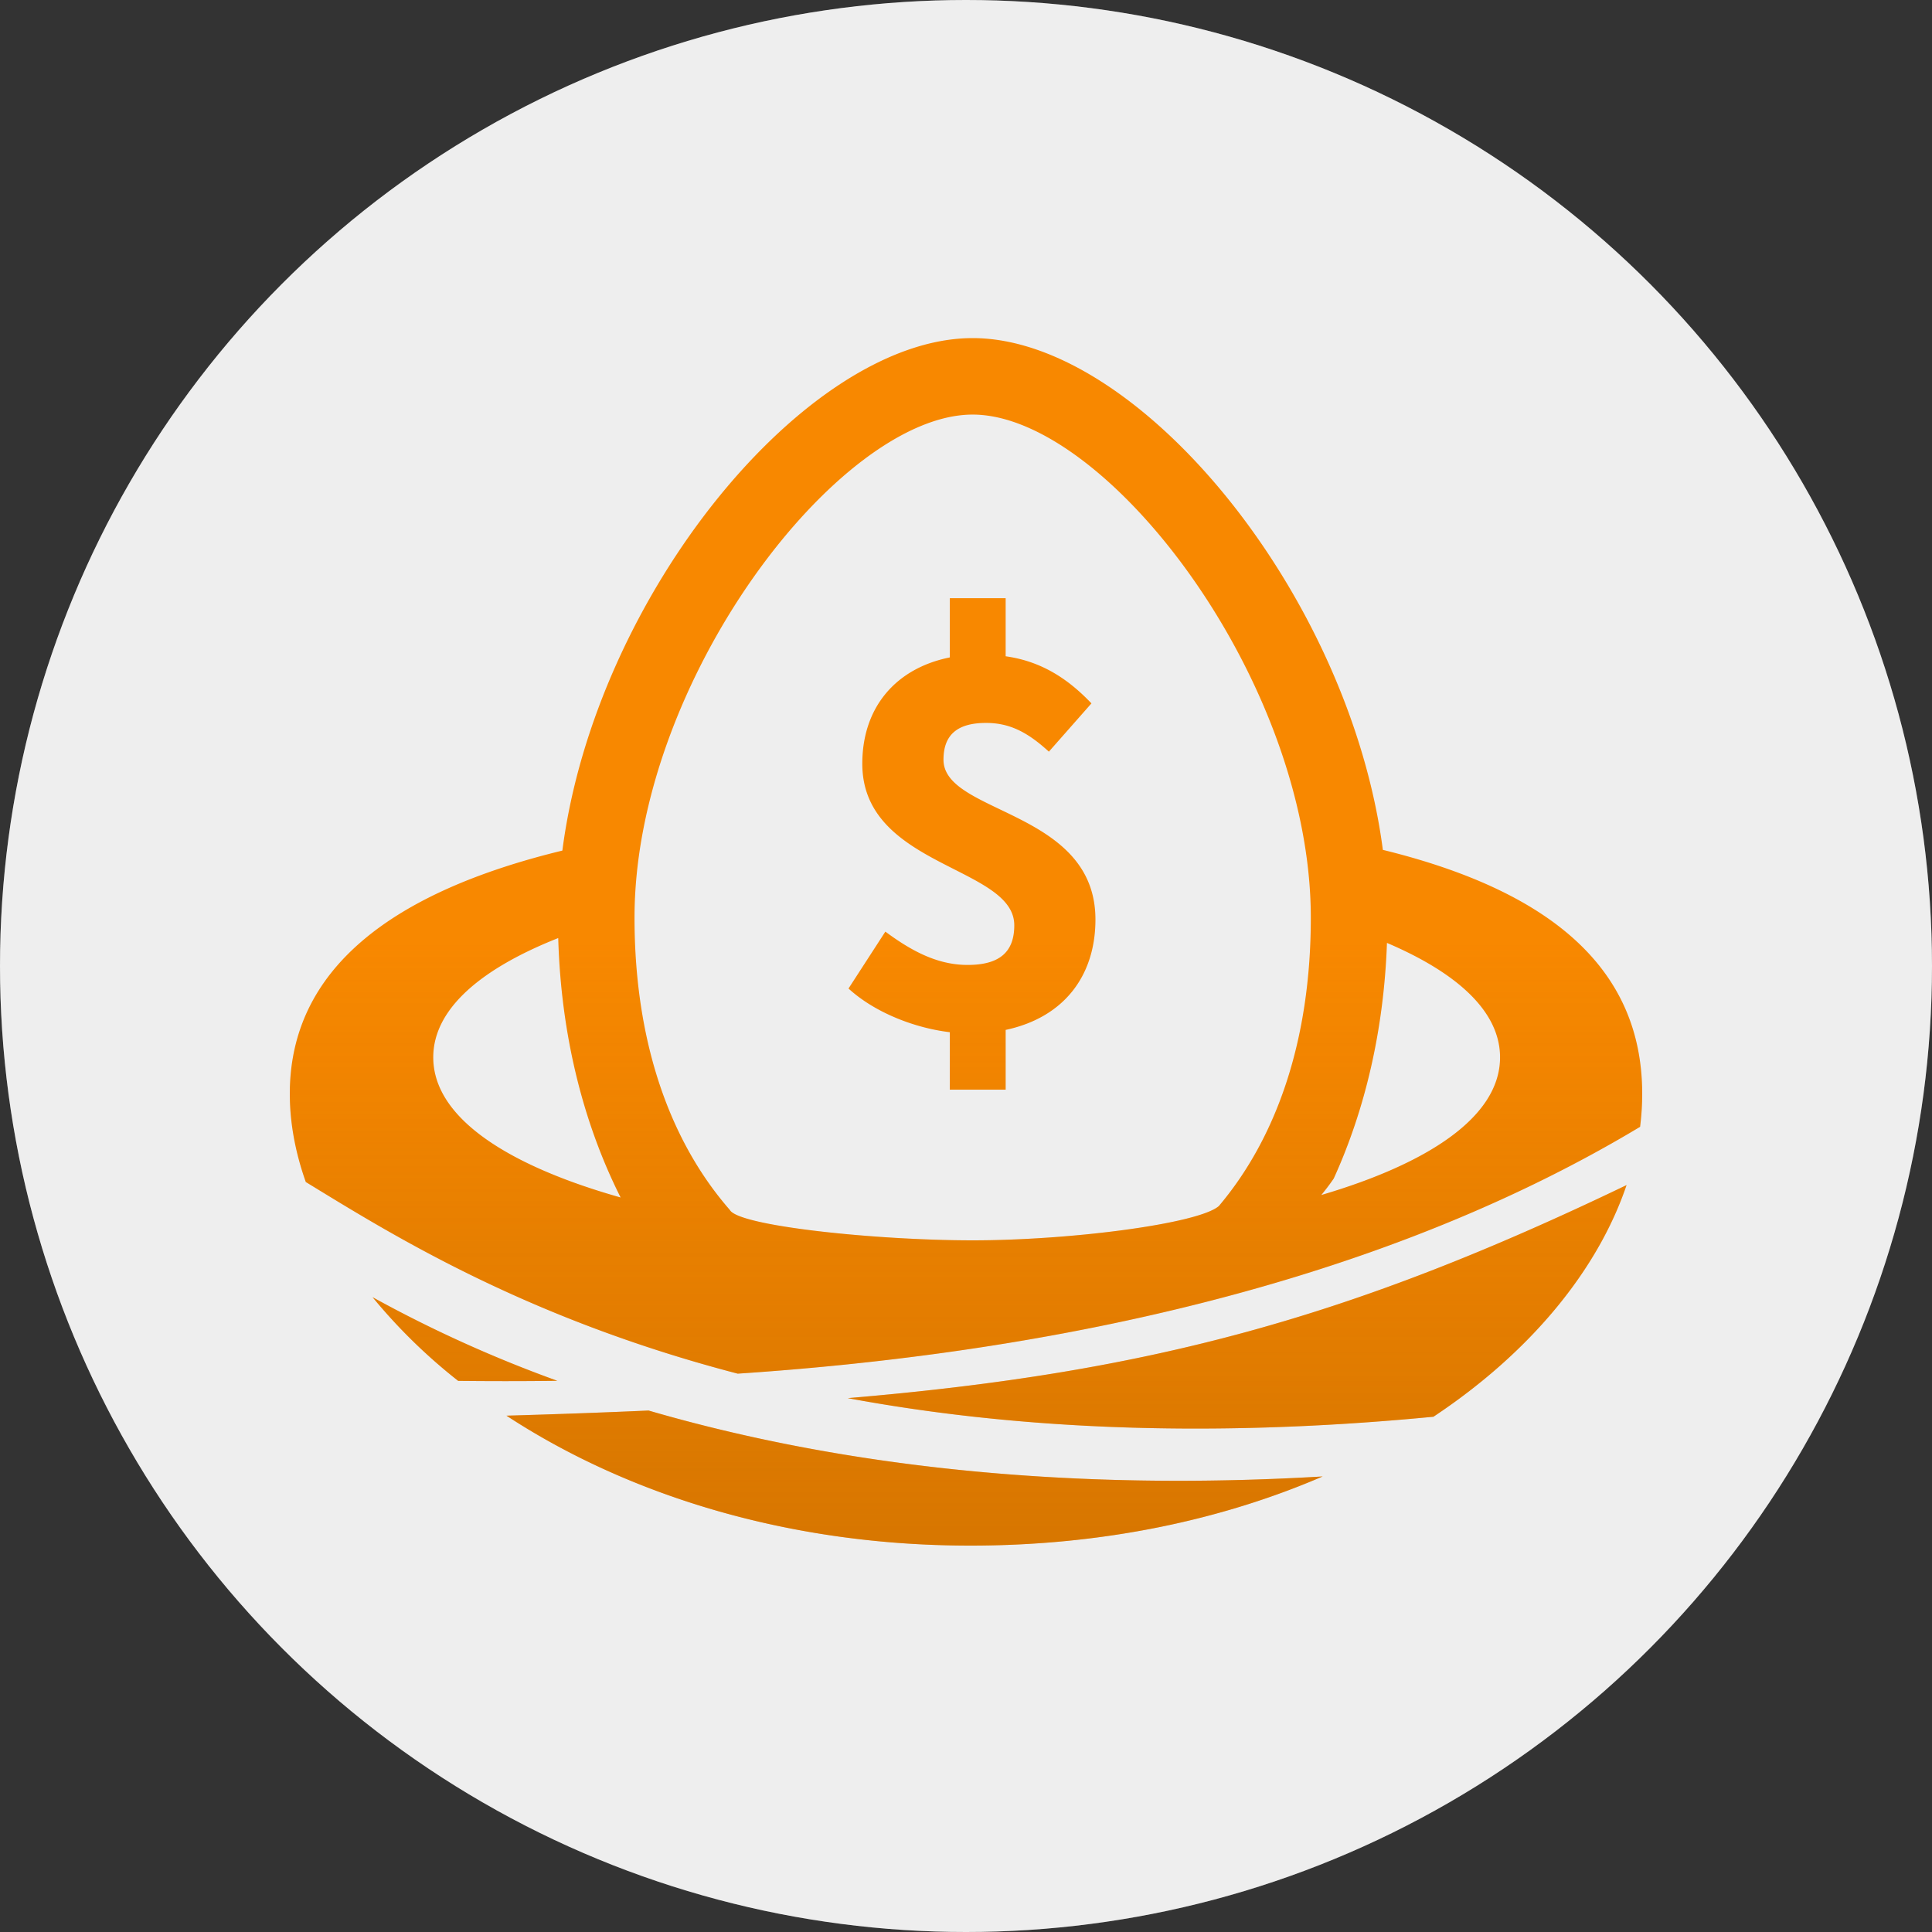 <?xml version="1.0" encoding="UTF-8"?> <svg xmlns="http://www.w3.org/2000/svg" xmlns:xlink="http://www.w3.org/1999/xlink" width="80" height="80" viewBox="0 0 80 80"><rect x="0" y="0" width="80" height="80" fill="#333333" stroke="none"/><defs><circle id="a" cx="40" cy="40" r="40"></circle><linearGradient id="c" x1="50%" x2="50%" y1="50%" y2="99.208%"><stop offset="0%" stop-color="#A75C00" stop-opacity="0"></stop><stop offset="100%" stop-color="#A75C00" stop-opacity=".4"></stop></linearGradient><path id="b" d="M45.195 29.126c-.931-.976-2.027-1.737-3.553-1.951v-2.404H39.33v2.451c-2.241.452-3.624 2.07-3.624 4.404 0 4.284 6.293 4.236 6.293 6.688 0 1.095-.596 1.642-1.93 1.642-1.145 0-2.193-.475-3.408-1.38l-1.526 2.357c1.12 1.023 2.788 1.642 4.195 1.808v2.38h2.312v-2.475c2.457-.524 3.718-2.285 3.718-4.57 0-4.546-6.292-4.356-6.292-6.618 0-1.07.619-1.523 1.764-1.523 1 0 1.741.405 2.6 1.19l1.763-2zM30.22 50.1c-2.454-2.809-3.946-6.9-3.946-12.103 0-9.794 8.463-20.83 14.001-20.83 5.542 0 14.003 11.036 14.003 20.83 0 5.106-1.437 9.139-3.808 11.943-.844.734-6.133 1.42-10.195 1.42-3.985 0-9.695-.59-10.055-1.26zm24.55 11.036C50.65 62.915 45.717 64 40.178 64c-7.71 0-14.327-2.185-19.206-5.38 2.065-.06 4.02-.13 5.884-.213 7.989 2.326 17.357 3.354 27.914 2.73zm4.586-2.472c4.03-2.675 6.81-6.087 7.997-9.593-11.416 5.487-19.719 7.764-32.25 8.823 6.504 1.209 14.485 1.712 24.253.77zm-43.929-4.95a22.939 22.939 0 0 0 3.545 3.465c1.175.012 2.557.017 4.106-.003a53.27 53.27 0 0 1-7.65-3.462zm39.286-4.231c4.38-1.29 7.401-3.221 7.401-5.7 0-1.925-1.819-3.518-4.683-4.739-.127 3.6-.906 6.906-2.205 9.758-.17.247-.342.473-.513.68zm-31.598-10.64c-3.144 1.245-5.175 2.907-5.175 4.94 0 2.545 3.187 4.512 7.76 5.803-1.548-3.074-2.471-6.73-2.585-10.743zm.171-3.622C16.241 36.932 12 40.12 12 45.292c0 1.196.227 2.425.663 3.653 3.453 2.11 9.042 5.63 17.884 7.935 10.894-.726 25.452-3.064 37.366-10.221.057-.458.087-.912.087-1.367 0-5.319-3.986-8.445-10.739-10.101C55.885 24.637 47.168 14 40.275 14c-6.897 0-15.625 10.657-16.989 21.222z"></path></defs><g fill="none" fill-rule="evenodd"><g><use fill="#FFF" xlink:href="#a"></use><use fill="#AEAEAE" fill-opacity=".2" xlink:href="#a"></use></g><g><use fill="#F88800" xlink:href="#b"></use><use fill="url(#c)" style="mix-blend-mode:multiply" xlink:href="#b"></use></g></g></svg> 